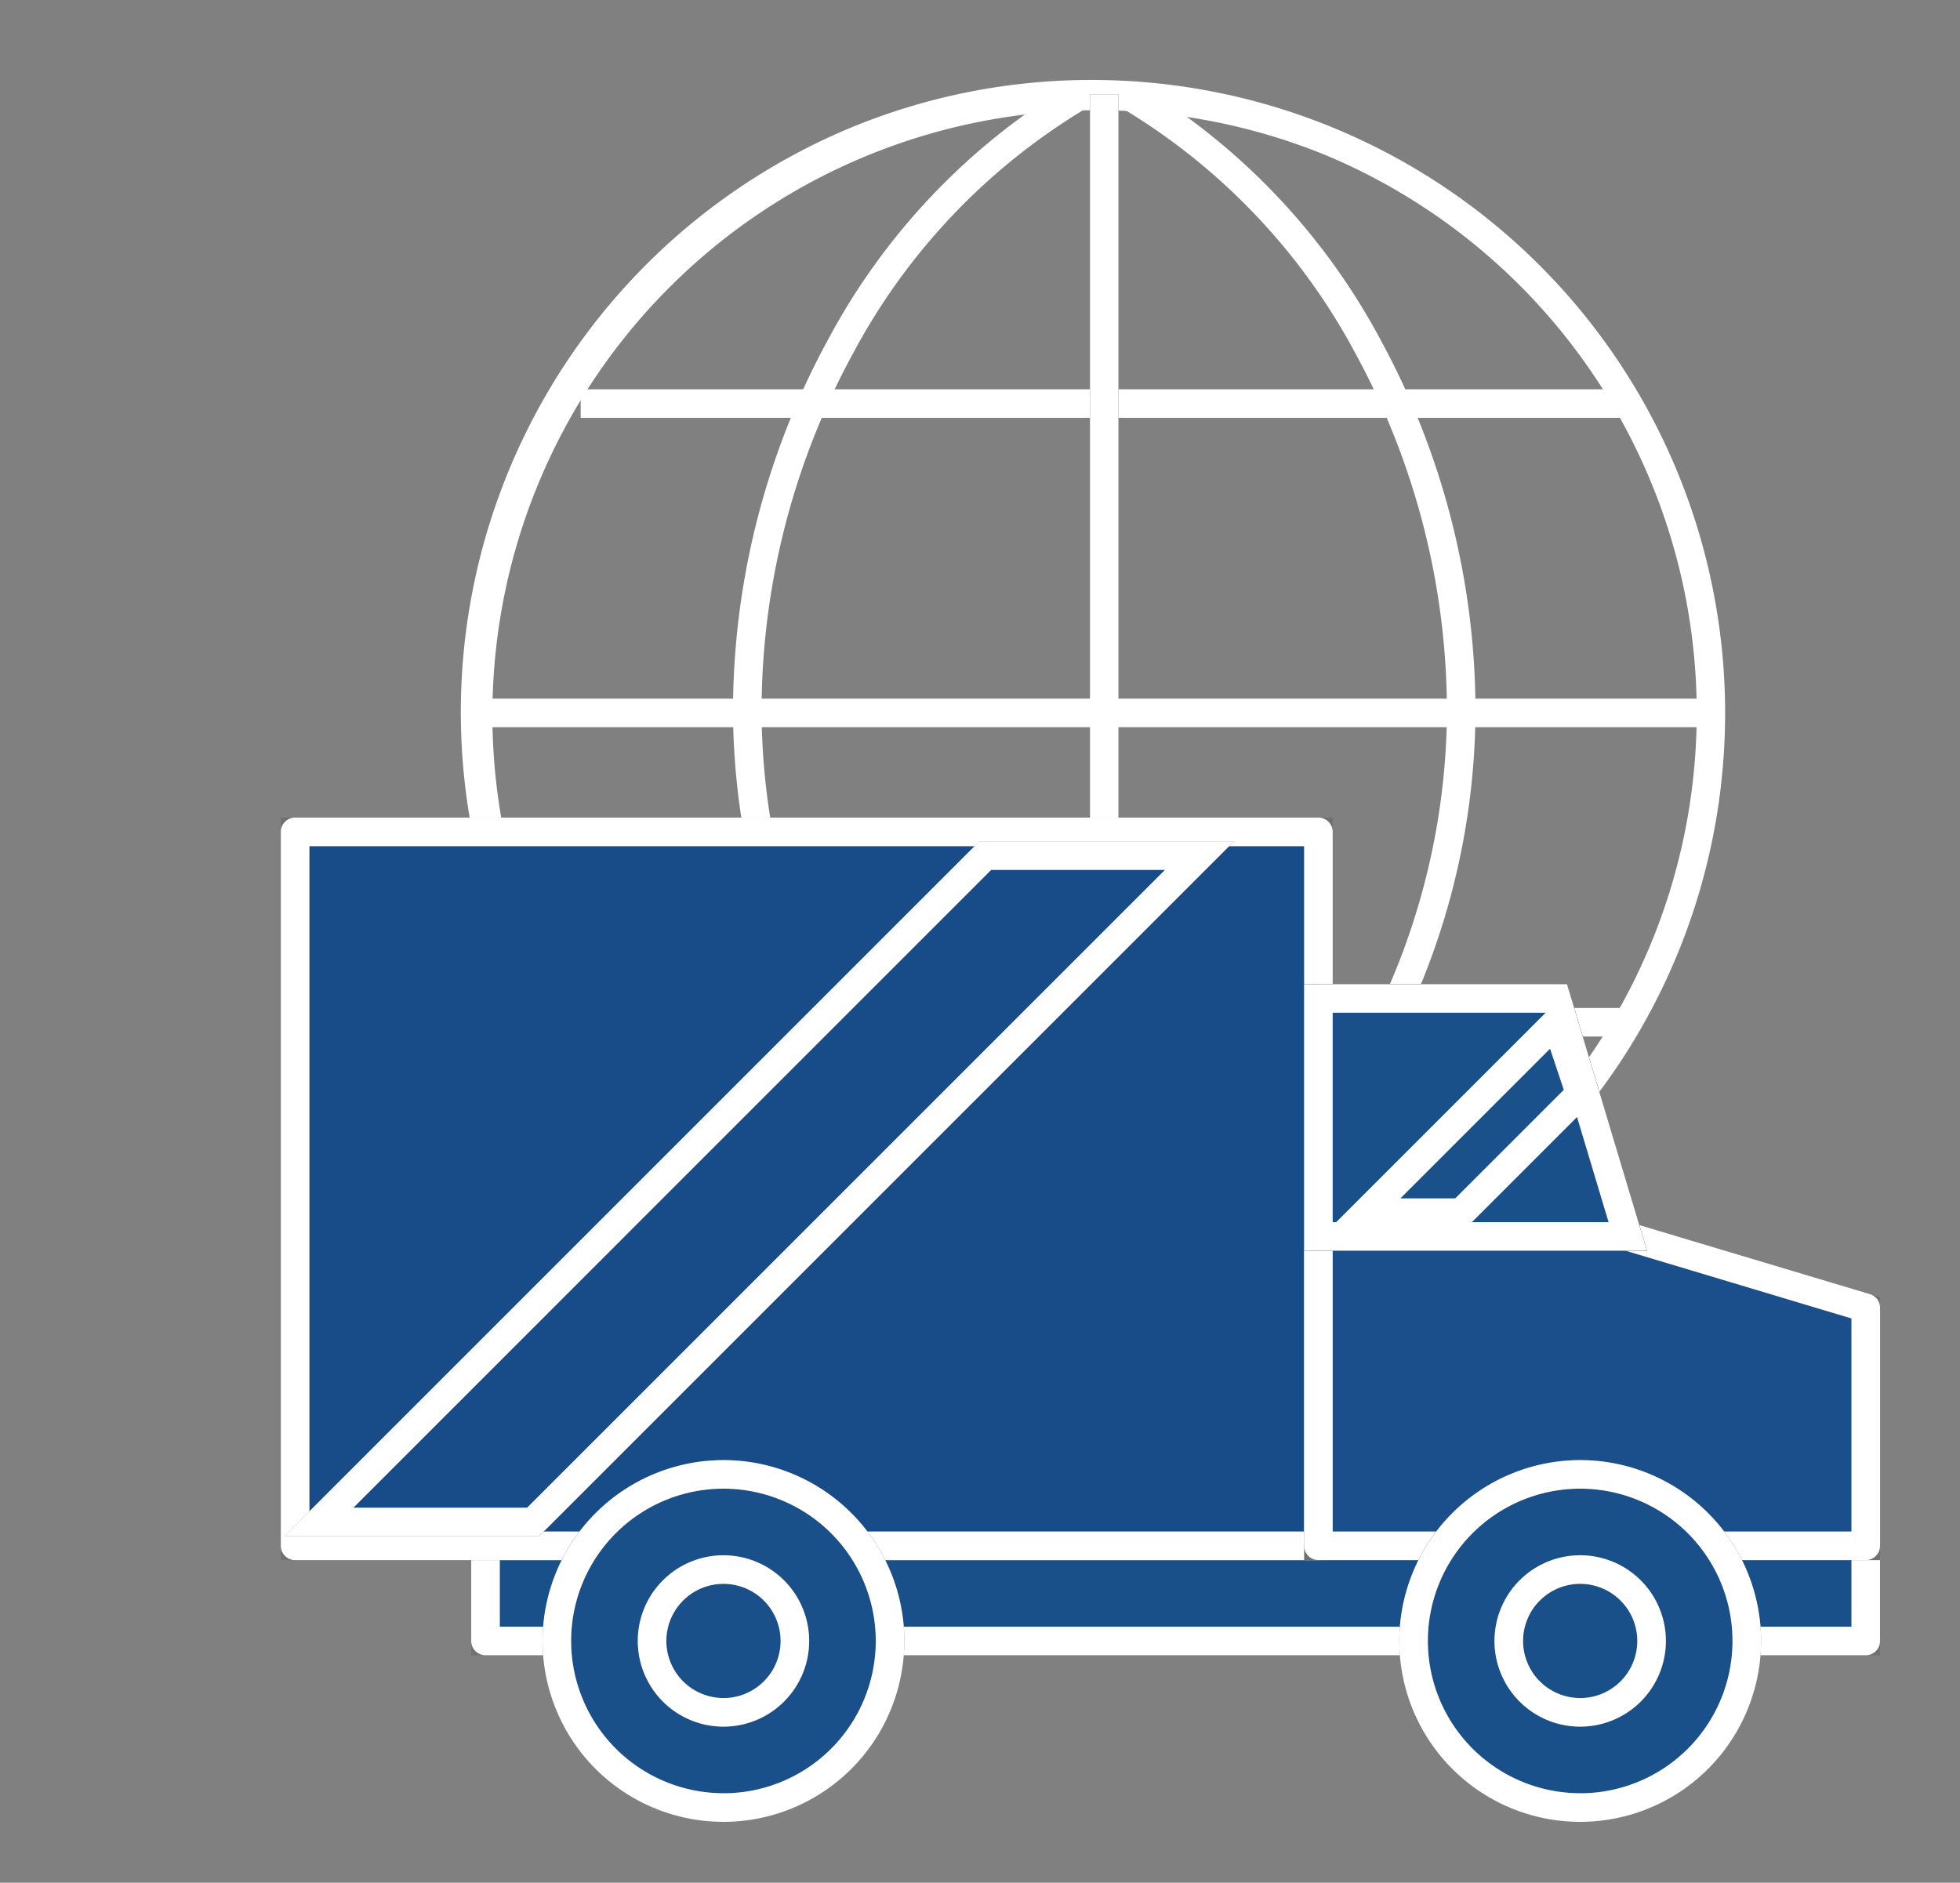 <?xml version="1.0" encoding="UTF-8"?>
<svg xmlns="http://www.w3.org/2000/svg" xmlns:xlink="http://www.w3.org/1999/xlink" width="102.938" height="98.888" viewBox="0 0 102.938 98.888">
  <rect x="0" y="0" width="102.938" height="98.888" fill="#808080" stroke="none"/>
  <defs>
    <clipPath id="clip-path">
      <rect id="Rectangle_3677" data-name="Rectangle 3677" width="102.938" height="98.888" transform="translate(-3 -4)" fill="none" stroke="#707070" stroke-width="1.5"></rect>
    </clipPath>
  </defs>
  <g id="Groupe_8132" data-name="Groupe 8132" transform="translate(3 4)">
    <g id="Groupe_8123" data-name="Groupe 8123" transform="translate(0 0)" clip-path="url(#clip-path)">
      <path id="Tracé_15260" data-name="Tracé 15260" d="M56.18.25A33.254,33.254,0,0,1,69.121,64.128,33.254,33.254,0,0,1,43.239,2.863,33.038,33.038,0,0,1,56.18.25Zm0,64.991a31.754,31.754,0,0,0,12.357-61,31.754,31.754,0,0,0-24.713,58.5A31.546,31.546,0,0,0,56.18,65.241Z" transform="translate(-1.811 -0.05)" fill="#fff"></path>
      <path id="Ligne_183" data-name="Ligne 183" d="M54.994.75H0V-.75H54.994Z" transform="translate(27.497 17.197)" fill="#fff"></path>
      <path id="Tracé_15261" data-name="Tracé 15261" d="M58.268,66.643l-.747-1.3A34.5,34.5,0,0,0,64.7,59.8a38.767,38.767,0,0,0,5.842-7.5A36.7,36.7,0,0,0,75.893,33.5a39.324,39.324,0,0,0-4.78-18.838A33.222,33.222,0,0,0,58.693,1.65L59.44.35A34.719,34.719,0,0,1,72.428,13.938,40.828,40.828,0,0,1,77.393,33.5,38.194,38.194,0,0,1,71.828,53.08a40.269,40.269,0,0,1-6.068,7.786A36,36,0,0,1,58.268,66.643Z" transform="translate(-2.901 -0.05)" fill="#fff"></path>
      <path id="Ligne_184" data-name="Ligne 184" d="M.75,64.992H-.75V0H.75Z" transform="translate(54.993 0.95)" fill="#3f3f3f"></path>
      <path id="Tracé_15262" data-name="Tracé 15262" d="M56.533,66.643a36,36,0,0,1-7.491-5.776,40.265,40.265,0,0,1-6.068-7.786A38.2,38.2,0,0,1,37.408,33.5a40.83,40.83,0,0,1,4.964-19.558A34.716,34.716,0,0,1,55.36.35l.747,1.3A33.22,33.22,0,0,0,43.688,14.658,39.326,39.326,0,0,0,38.908,33.5a36.7,36.7,0,0,0,5.351,18.812A38.763,38.763,0,0,0,50.1,59.8a34.5,34.5,0,0,0,7.178,5.537Z" transform="translate(-1.912 -0.05)" fill="#fff"></path>
      <path id="Ligne_185" data-name="Ligne 185" d="M.75,64.992H-.75V0H.75Z" transform="translate(54.993 0.95)" fill="#fff"></path>
      <path id="Ligne_186" data-name="Ligne 186" d="M64.992.75H0V-.75H64.992Z" transform="translate(22.497 33.445)" fill="#fff"></path>
      <path id="Ligne_187" data-name="Ligne 187" d="M56.243.75H0V-.75H56.243Z" transform="translate(26.247 49.693)" fill="#fff"></path>
      <rect id="Rectangle_3673" data-name="Rectangle 3673" width="72.49" height="4.999" transform="translate(22.498 77.191)" fill="#1a508a"></rect>
      <path id="Rectangle_3673_-_Contour" data-name="Rectangle 3673 - Contour" d="M-.75-.75H73.24v6.5H-.75ZM71.74.75H.75v3.5H71.74Z" transform="translate(22.498 77.191)" fill="#707070"></path>
      <path id="Rectangle_3674" data-name="Rectangle 3674" d="M0-.75H72.49a.75.75,0,0,1,.75.75V5a.75.75,0,0,1-.75.75H0A.75.75,0,0,1-.75,5V0A.75.75,0,0,1,0-.75ZM71.74.75H.75v3.5H71.74Z" transform="translate(22.498 77.191)" fill="#fff"></path>
      <path id="Tracé_41121" data-name="Tracé 41121" d="M0,0H53.744V37.5H0Z" transform="translate(12.499 39.694)" fill="#184c89"></path>
      <path id="Tracé_41121_-_Contour" data-name="Tracé 41121 - Contour" d="M-.75-.75H54.494v39H-.75ZM52.994.75H.75v36H52.994Z" transform="translate(12.499 39.694)" fill="#707070"></path>
      <path id="Rectangle_3676" data-name="Rectangle 3676" d="M0-.75H53.744a.75.75,0,0,1,.75.75V37.5a.75.75,0,0,1-.75.75H0a.75.75,0,0,1-.75-.75V0A.75.75,0,0,1,0-.75ZM52.994.75H.75v36H52.994Z" transform="translate(12.499 39.694)" fill="#fff"></path>
      <path id="Tracé_15263" data-name="Tracé 15263" d="M25.722,78.1H14.474l35-35H60.718Z" transform="translate(-0.725 -2.161)" fill="#184c89"></path>
      <path id="Tracé_15263_-_Contour" data-name="Tracé 15263 - Contour" d="M26.033,78.851H12.663l36.5-36.5h13.37Zm-9.749-1.5h9.127l33.5-33.5H49.78Z" transform="translate(-0.725 -2.161)" fill="#707070"></path>
      <path id="Tracé_15264" data-name="Tracé 15264" d="M26.033,78.851H12.663l36.5-36.5h13.37Zm-9.749-1.5h9.127l33.5-33.5H49.78Z" transform="translate(-0.725 -2.161)" fill="#fff"></path>
      <path id="Tracé_15265" data-name="Tracé 15265" d="M85.985,63.5h0L82.235,51h-12.5V79.746H98.483v-12.5Z" transform="translate(-3.495 -2.556)" fill="#1a4f8b"></path>
      <path id="Tracé_15265_-_Contour" data-name="Tracé 15265 - Contour" d="M68.987,50.25H82.793L86.587,62.9l12.646,3.793V80.5H68.987Zm12.691,1.5H70.487V79H97.733V67.805L85.382,64.1Z" transform="translate(-3.495 -2.556)" fill="#707070"></path>
      <path id="Tracé_15266" data-name="Tracé 15266" d="M69.737,50.25h12.5a.75.75,0,0,1,.718.535L86.587,62.9,98.7,66.529a.75.75,0,0,1,.535.718v12.5a.75.75,0,0,1-.75.75H69.737a.75.75,0,0,1-.75-.75V51A.75.75,0,0,1,69.737,50.25Zm11.941,1.5H70.487V79H97.733V67.805L85.769,64.217a.75.75,0,0,1-.5-.5Z" transform="translate(-3.495 -2.556)" fill="#fff"></path>
      <path id="Tracé_15267" data-name="Tracé 15267" d="M45.129,86.064a8.749,8.749,0,1,1-8.748-8.748,8.748,8.748,0,0,1,8.748,8.748" transform="translate(-1.385 -3.875)" fill="#1a508a"></path>
      <path id="Tracé_15267_-_Contour" data-name="Tracé 15267 - Contour" d="M36.38,95.563a9.5,9.5,0,1,1,9.5-9.5A9.51,9.51,0,0,1,36.38,95.563Zm0-17.5a8,8,0,1,0,8,8A8.008,8.008,0,0,0,36.38,78.066Z" transform="translate(-1.385 -3.875)" fill="#707070"></path>
      <path id="Tracé_15268" data-name="Tracé 15268" d="M36.38,76.566a9.5,9.5,0,1,1-9.5,9.5A9.509,9.509,0,0,1,36.38,76.566Zm0,17.5a8,8,0,1,0-8-8A8.008,8.008,0,0,0,36.38,94.063Z" transform="translate(-1.385 -3.875)" fill="#fff"></path>
      <path id="Tracé_15269" data-name="Tracé 15269" d="M40.393,86.328a3.75,3.75,0,1,1-3.749-3.749,3.749,3.749,0,0,1,3.749,3.749" transform="translate(-1.648 -4.139)" fill="#1a508a"></path>
      <path id="Tracé_15269_-_Contour" data-name="Tracé 15269 - Contour" d="M36.644,90.827a4.5,4.5,0,1,1,4.5-4.5A4.5,4.5,0,0,1,36.644,90.827Zm0-7.5a3,3,0,1,0,3,3A3,3,0,0,0,36.644,83.329Z" transform="translate(-1.648 -4.139)" fill="#707070"></path>
      <path id="Tracé_15270" data-name="Tracé 15270" d="M36.644,81.829a4.5,4.5,0,1,1-4.5,4.5A4.5,4.5,0,0,1,36.644,81.829Zm0,7.5a3,3,0,1,0-3-3A3,3,0,0,0,36.644,89.327Z" transform="translate(-1.648 -4.139)" fill="#fff"></path>
      <path id="Tracé_15272" data-name="Tracé 15272" d="M92.5,86.064a8.749,8.749,0,1,1-8.748-8.748A8.748,8.748,0,0,1,92.5,86.064" transform="translate(-3.759 -3.875)" fill="#1a508a"></path>
      <path id="Tracé_15272_-_Contour" data-name="Tracé 15272 - Contour" d="M83.749,95.563a9.5,9.5,0,1,1,9.5-9.5A9.51,9.51,0,0,1,83.749,95.563Zm0-17.5a8,8,0,1,0,8,8A8.008,8.008,0,0,0,83.749,78.066Z" transform="translate(-3.759 -3.875)" fill="#707070"></path>
      <path id="Tracé_15273" data-name="Tracé 15273" d="M83.749,76.566a9.5,9.5,0,1,1-9.5,9.5A9.509,9.509,0,0,1,83.749,76.566Zm0,17.5a8,8,0,1,0-8-8A8.008,8.008,0,0,0,83.749,94.063Z" transform="translate(-3.759 -3.875)" fill="#fff"></path>
      <path id="Tracé_15274" data-name="Tracé 15274" d="M87.762,86.328a3.75,3.75,0,1,1-3.75-3.749,3.75,3.75,0,0,1,3.75,3.749" transform="translate(-4.022 -4.139)" fill="#1a508a"></path>
      <path id="Tracé_15274_-_Contour" data-name="Tracé 15274 - Contour" d="M84.012,90.827a4.5,4.5,0,1,1,4.5-4.5A4.5,4.5,0,0,1,84.012,90.827Zm0-7.5a3,3,0,1,0,3,3A3,3,0,0,0,84.012,83.329Z" transform="translate(-4.022 -4.139)" fill="#707070"></path>
      <path id="Tracé_15275" data-name="Tracé 15275" d="M84.012,81.829a4.5,4.5,0,1,1-4.5,4.5A4.5,4.5,0,0,1,84.012,81.829Zm0,7.5a3,3,0,1,0-3-3A3,3,0,0,0,84.012,89.327Z" transform="translate(-4.022 -4.139)" fill="#fff"></path>
      <path id="Tracé_15277" data-name="Tracé 15277" d="M85.985,63.5h0L82.235,51h-12.5V63.5Z" transform="translate(-3.495 -2.556)" fill="#1a508a"></path>
      <path id="Tracé_15277_-_Contour" data-name="Tracé 15277 - Contour" d="M86.993,64.248H68.987v-14H82.793Zm-16.506-1.5h14.49l-3.3-11H70.487Z" transform="translate(-3.495 -2.556)" fill="#707070"></path>
      <path id="Tracé_15278" data-name="Tracé 15278" d="M86.993,64.248H68.987v-14H82.793Zm-16.506-1.5h14.49l-3.3-11H70.487Z" transform="translate(-3.495 -2.556)" fill="#3f3f3f"></path>
      <path id="Tracé_15281" data-name="Tracé 15281" d="M72.368,62.314l10-10,1.25,3.749-6.249,6.249Z" transform="translate(-3.627 -2.622)" fill="#cbd4c2"></path>
      <path id="Tracé_15281_-_Contour" data-name="Tracé 15281 - Contour" d="M77.678,63.064H70.557L82.694,50.927l1.78,5.34Zm-3.5-1.5h2.878l5.7-5.7-.72-2.158Z" transform="translate(-3.627 -2.622)" fill="#707070"></path>
      <path id="Tracé_15282" data-name="Tracé 15282" d="M72.368,62.314l10-10,1.25,3.749-6.249,6.249Z" transform="translate(-3.627 -2.622)" fill="#1a518b"></path>
      <path id="Tracé_15282_-_Contour" data-name="Tracé 15282 - Contour" d="M77.678,63.064H70.557L82.694,50.927l1.78,5.34Zm-3.5-1.5h2.878l5.7-5.7-.72-2.158Z" transform="translate(-3.627 -2.622)" fill="#fff"></path>
      <path id="Tracé_15283" data-name="Tracé 15283" d="M86.993,64.248H68.987v-14H82.793Zm-16.506-1.5h14.49l-3.3-11H70.487Z" transform="translate(-3.495 -2.556)" fill="#fff"></path>
    </g>
  </g>
</svg>
